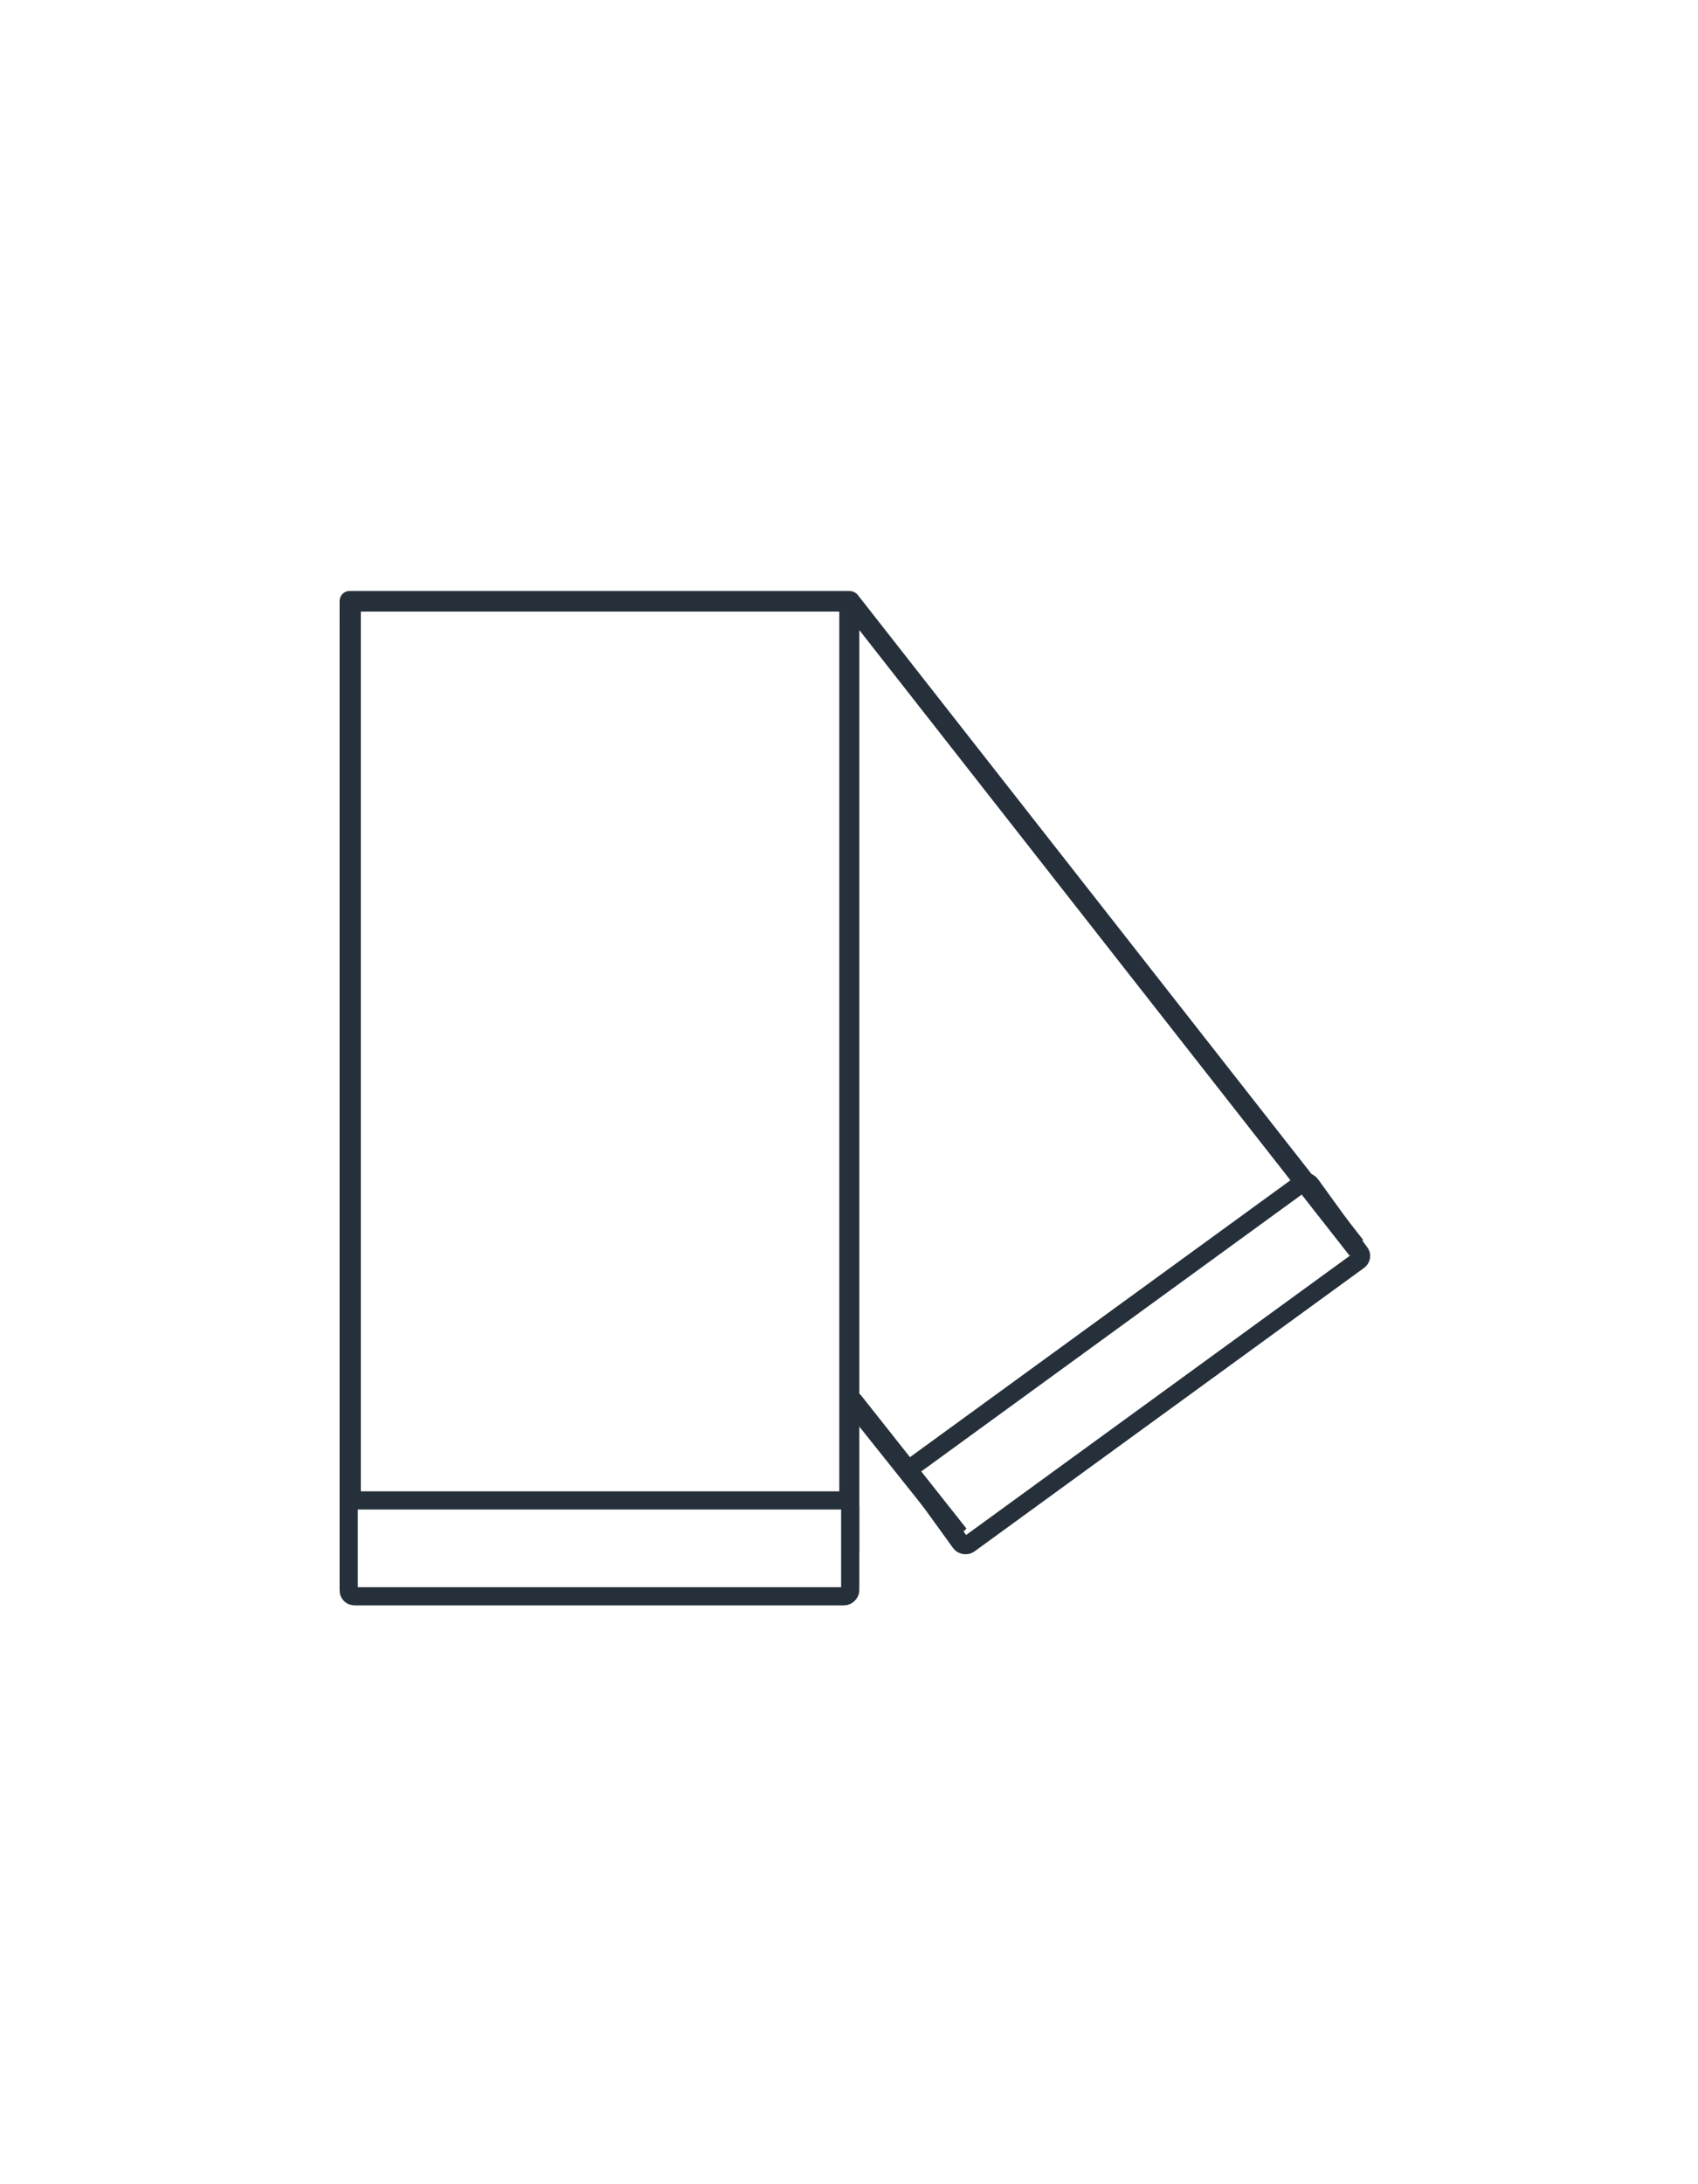 <?xml version="1.0" encoding="utf-8"?>
<!-- Generator: Adobe Illustrator 21.1.0, SVG Export Plug-In . SVG Version: 6.00 Build 0)  -->
<svg version="1.1" id="Слой_1" xmlns="http://www.w3.org/2000/svg" xmlns:xlink="http://www.w3.org/1999/xlink" x="0px" y="0px"
	 viewBox="0 0 280 360" style="enable-background:new 0 0 280 360;" xml:space="preserve">
<style type="text/css">
	.st0{fill:#26303B;stroke:#26303B;stroke-miterlimit:10;}
	.st1{fill:none;stroke:#26303B;stroke-width:3;stroke-miterlimit:10;}
</style>
<g>
	<path class="st0" d="M58,254.6c-0.5-0.4-1-0.7-1.5-0.9V99.1c0-0.7,0.5-1.2,1.2-1.2h82.1c0.1,0,0.1,0,0.2,0c0.3,0,0.7,0.1,1,0.4
		l83.1,106c-0.6,0.5-1.2,1.1-1.6,1.8l-81.3-103.7v127.5l0.4,0.4l0,0l17.1,21.6l-0.1,0.1c-0.5,0.5-1.1,1.1-1.6,1.5l-15.8-19.8v20.1
		c-0.1-0.2-0.2-0.3-0.2-0.5s0.1-0.5,0.1-0.7c0-0.4-0.1-0.7-0.1-1c0-1.7-0.8-3.1-2.1-3.9V100.3H59v147.4c-1.4,1.8-1.8,4.5-0.8,6.7
		l0,0C58.1,254.5,58.1,254.5,58,254.6z"/>
	<path class="st1" d="M224,207.8l-64.2,46.7c-0.4,0.3-1.1,0.2-1.4-0.2l-8.1-11.2c-0.3-0.4-0.2-1.1,0.2-1.4l64.2-46.7
		c0.4-0.3,1.1-0.2,1.4,0.2l8.1,11.2C224.6,206.8,224.5,207.5,224,207.8z"/>
	<path class="st1" d="M139.2,263.1H58.5c-0.6,0-1-0.4-1-1v-13.8c0-0.6,0.4-1,1-1h80.7c0.6,0,1,0.4,1,1v13.8
		C140.2,262.6,139.7,263.1,139.2,263.1z"/>
</g>
</svg>
